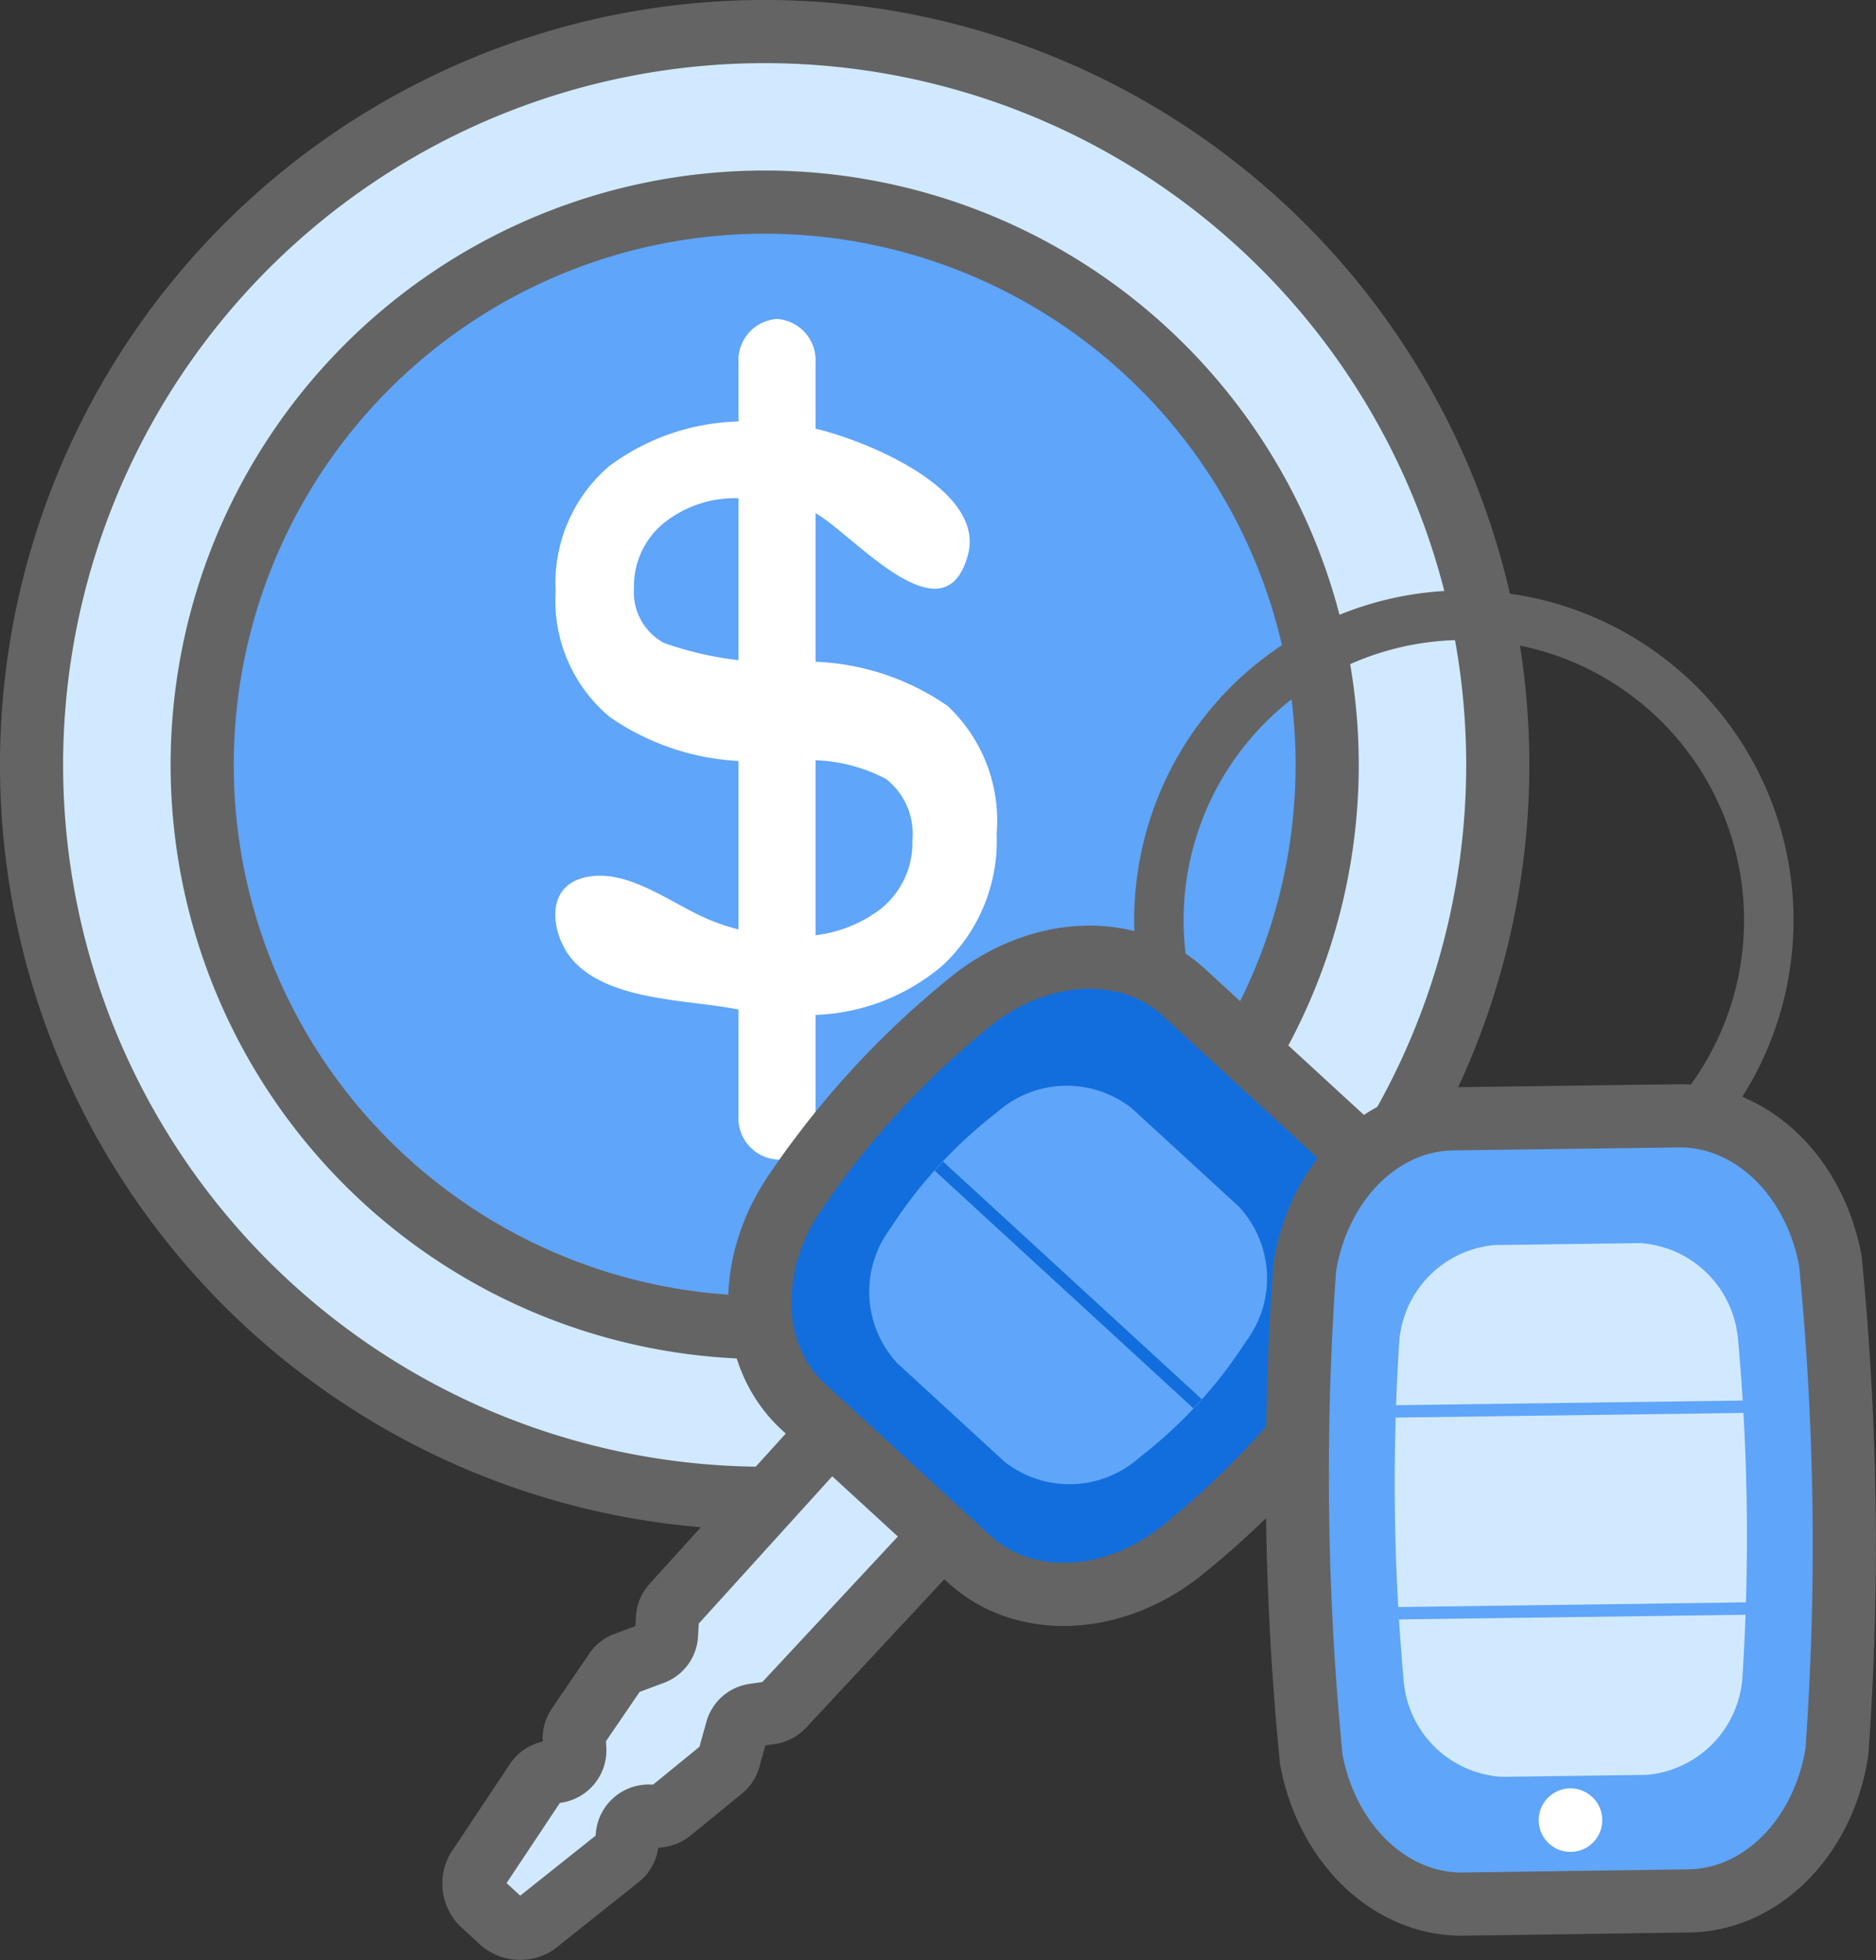<svg data-name="Component 361 – 4" xmlns="http://www.w3.org/2000/svg" width="59.422" height="62.061" viewBox="0 0 59.422 62.061">
    <rect x="0" y="0" width="59.422" height="62.061" fill="#333333" stroke="none"/>
    <defs>
        <clipPath id="tfjhqgfxta">
            <path data-name="Rectangle 9271" style="fill:none" d="M0 0h59.422v62.061H0z"/>
        </clipPath>
    </defs>
    <g data-name="Group 40832" style="clip-path:url(#tfjhqgfxta)">
        <path data-name="Path 45931" d="M24.08 1a23.221 23.221 0 1 0 23.361 23.079A23.22 23.22 0 0 0 24.08 1" style="fill:#d1e9ff"/>
        <path data-name="Path 45932" d="M24.08 1a23.221 23.221 0 1 0 23.361 23.079A23.22 23.22 0 0 0 24.08 1z" style="stroke:#646464;stroke-linecap:round;stroke-linejoin:round;stroke-width:2px;fill:none"/>
        <path data-name="Path 45933" d="M24.113 6.4a17.817 17.817 0 1 0 17.925 17.713A17.818 17.818 0 0 0 24.113 6.4" style="fill:#5fa5f9"/>
        <path data-name="Path 45934" d="M24.113 6.4a17.817 17.817 0 1 0 17.925 17.713A17.818 17.818 0 0 0 24.113 6.4z" style="stroke:#646464;stroke-linecap:round;stroke-linejoin:round;stroke-width:2px;fill:none"/>
        <path data-name="Path 45935" d="M17.914 30.079c-.487-.813-.584-2.166.834-2.336 1.181-.141 2.39.755 3.462 1.265a6.694 6.694 0 0 0 2.915.628 4.235 4.235 0 0 0 2.739-.831A2.672 2.672 0 0 0 28.9 26.62a2.212 2.212 0 0 0-.83-1.952 5.165 5.165 0 0 0-2.843-.58h-.886a7.9 7.9 0 0 1-5.01-1.373 4.788 4.788 0 0 1-1.731-3.982 4.885 4.885 0 0 1 1.683-3.963 7.151 7.151 0 0 1 4.728-1.412 8.212 8.212 0 0 1 2.529.416c1.787.577 4.613 1.98 4.118 3.8-.782 2.868-3.84-.908-4.94-1.381a5.715 5.715 0 0 0-2.271-.415 3.593 3.593 0 0 0-2.44.8 2.579 2.579 0 0 0-.926 2.04 1.826 1.826 0 0 0 .95 1.74 10.671 10.671 0 0 0 4.091.6 7.887 7.887 0 0 1 4.9 1.4 4.983 4.983 0 0 1 1.547 4.031 5.394 5.394 0 0 1-1.708 4.176 6.552 6.552 0 0 1-4.607 1.566 11.659 11.659 0 0 1-2.045-.2c-1.562-.281-3.908-.267-5.038-1.5a2.175 2.175 0 0 1-.257-.345" style="fill:#fff"/>
        <path data-name="Path 45936" d="M24.62 36.714h-.02a1.313 1.313 0 0 1-1.208-1.4V11.5a1.313 1.313 0 0 1 1.208-1.4h.024a1.313 1.313 0 0 1 1.208 1.4v23.82a1.313 1.313 0 0 1-1.208 1.4" style="fill:#fff"/>
        <path data-name="Path 45937" d="M49.385 20.79a8.876 8.876 0 1 1-11.365 5.328 8.887 8.887 0 0 1 11.365-5.328m.533-1.473a10.442 10.442 0 1 0 6.269 13.372 10.442 10.442 0 0 0-6.269-13.372" style="fill:#646464"/>
        <path data-name="Path 45938" d="M23.9 54.305a.663.663 0 0 0-.562.485l-.249.89a.656.656 0 0 1-.217.335l-1.633 1.332a.719.719 0 0 1-.446.157h-.236a.678.678 0 0 0-.69.675v.1a.687.687 0 0 1-.25.524l-2.646 2.107a.907.907 0 0 1-1.151-.134l-.47-.432a.9.9 0 0 1-.23-1.134l1.87-2.81a.687.687 0 0 1 .5-.293l.1-.011a.679.679 0 0 0 .615-.745l-.015-.235a.716.716 0 0 1 .118-.459l1.188-1.739a.656.656 0 0 1 .316-.246l.865-.323a.663.663 0 0 0 .435-.6l.029-.5a.7.7 0 0 1 .173-.426l5.44-6a.866.866 0 0 1 1.2.037l1.138.981.019.017 1.074 1.05a.867.867 0 0 1 .135 1.192l-5.52 5.925a.691.691 0 0 1-.409.209z" style="fill:#d1e9ff"/>
        <path data-name="Path 45939" d="M23.9 54.305a.663.663 0 0 0-.562.485l-.249.89a.656.656 0 0 1-.217.335l-1.633 1.332a.719.719 0 0 1-.446.157h-.236a.678.678 0 0 0-.69.675v.1a.687.687 0 0 1-.25.524l-2.646 2.107a.907.907 0 0 1-1.151-.134l-.47-.432a.9.9 0 0 1-.23-1.134l1.87-2.81a.687.687 0 0 1 .5-.293l.1-.011a.679.679 0 0 0 .615-.745l-.015-.235a.716.716 0 0 1 .118-.459l1.188-1.739a.656.656 0 0 1 .316-.246l.865-.323a.663.663 0 0 0 .435-.6l.029-.5a.7.7 0 0 1 .173-.426l5.44-6a.866.866 0 0 1 1.2.037l1.138.981.019.017 1.074 1.05a.867.867 0 0 1 .135 1.192l-5.52 5.925a.691.691 0 0 1-.409.209z" style="stroke:#646464;stroke-linecap:round;stroke-linejoin:round;stroke-width:2px;fill:none"/>
        <path data-name="Path 45940" d="M43.114 42.887c1.5-2.322 1.323-5.094-.356-6.635l-5.265-4.835c-1.679-1.542-4.455-1.477-6.642.209a27.641 27.641 0 0 0-5.766 6.28c-1.495 2.322-1.322 5.093.356 6.635l5.266 4.835c1.678 1.541 4.454 1.477 6.641-.21a27.657 27.657 0 0 0 5.766-6.279" style="fill:#126edd"/>
        <path data-name="Path 45941" d="M43.114 42.887c1.5-2.322 1.323-5.094-.356-6.635l-5.265-4.835c-1.679-1.542-4.455-1.477-6.642.209a27.641 27.641 0 0 0-5.766 6.28c-1.495 2.322-1.322 5.093.356 6.635l5.266 4.835c1.678 1.541 4.454 1.477 6.641-.21a27.657 27.657 0 0 0 5.766-6.279z" style="stroke:#646464;stroke-linecap:round;stroke-linejoin:round;stroke-width:2px;fill:none"/>
        <path data-name="Path 45942" d="M39.466 42.474a3.328 3.328 0 0 0-.229-4.271l-3.389-3.112a3.328 3.328 0 0 0-4.276.135A14.686 14.686 0 0 0 28.2 38.9a3.328 3.328 0 0 0 .229 4.271l3.389 3.112a3.328 3.328 0 0 0 4.276-.135 14.686 14.686 0 0 0 3.37-3.67" style="fill:#5fa5f9"/>
        <path data-name="Rectangle 9268" transform="rotate(-47.441 56.982 -15.155)" style="fill:#126edd" d="M0 0h.392v11.125H0z"/>
        <path data-name="Path 45943" d="M57.975 39.913c-.508-2.715-2.533-4.613-4.814-4.582l-7.146.095c-2.281.031-4.254 1.982-4.689 4.71a91.92 91.92 0 0 0 .208 15.572c.508 2.715 2.533 4.613 4.814 4.582l7.146-.1c2.281-.031 4.254-1.982 4.689-4.71a91.816 91.816 0 0 0-.208-15.572" style="fill:#5fa5f9"/>
        <path data-name="Path 45944" d="M57.975 39.913c-.508-2.715-2.533-4.613-4.814-4.582l-7.146.095c-2.281.031-4.254 1.982-4.689 4.71a91.92 91.92 0 0 0 .208 15.572c.508 2.715 2.533 4.613 4.814 4.582l7.146-.1c2.281-.031 4.254-1.982 4.689-4.71a91.816 91.816 0 0 0-.208-15.567z" style="stroke:#646464;stroke-linecap:round;stroke-linejoin:round;stroke-width:2px;fill:none"/>
        <path data-name="Path 45945" d="M50.751 57.618a1.006 1.006 0 1 1-1.019-.992 1.007 1.007 0 0 1 1.019.992" style="fill:#fff"/>
        <path data-name="Path 45946" d="M55.04 42.311a3.328 3.328 0 0 0-3.1-2.95l-4.6.062a3.327 3.327 0 0 0-3.017 3.031 69.272 69.272 0 0 0 .147 10.856 3.325 3.325 0 0 0 3.1 2.95l4.6-.062a3.326 3.326 0 0 0 3.017-3.031 69.276 69.276 0 0 0-.144-10.856" style="fill:#d1e9ff"/>
        <path data-name="Rectangle 9269" transform="rotate(-.767 3345.777 -3275.535)" style="fill:#5fa5f9" d="M0 0h11.124v.392H0z"/>
        <path data-name="Rectangle 9270" transform="rotate(-.767 3823.228 -3278.764)" style="fill:#5fa5f9" d="M0 0h11.124v.392H0z"/>
    </g>
</svg>
